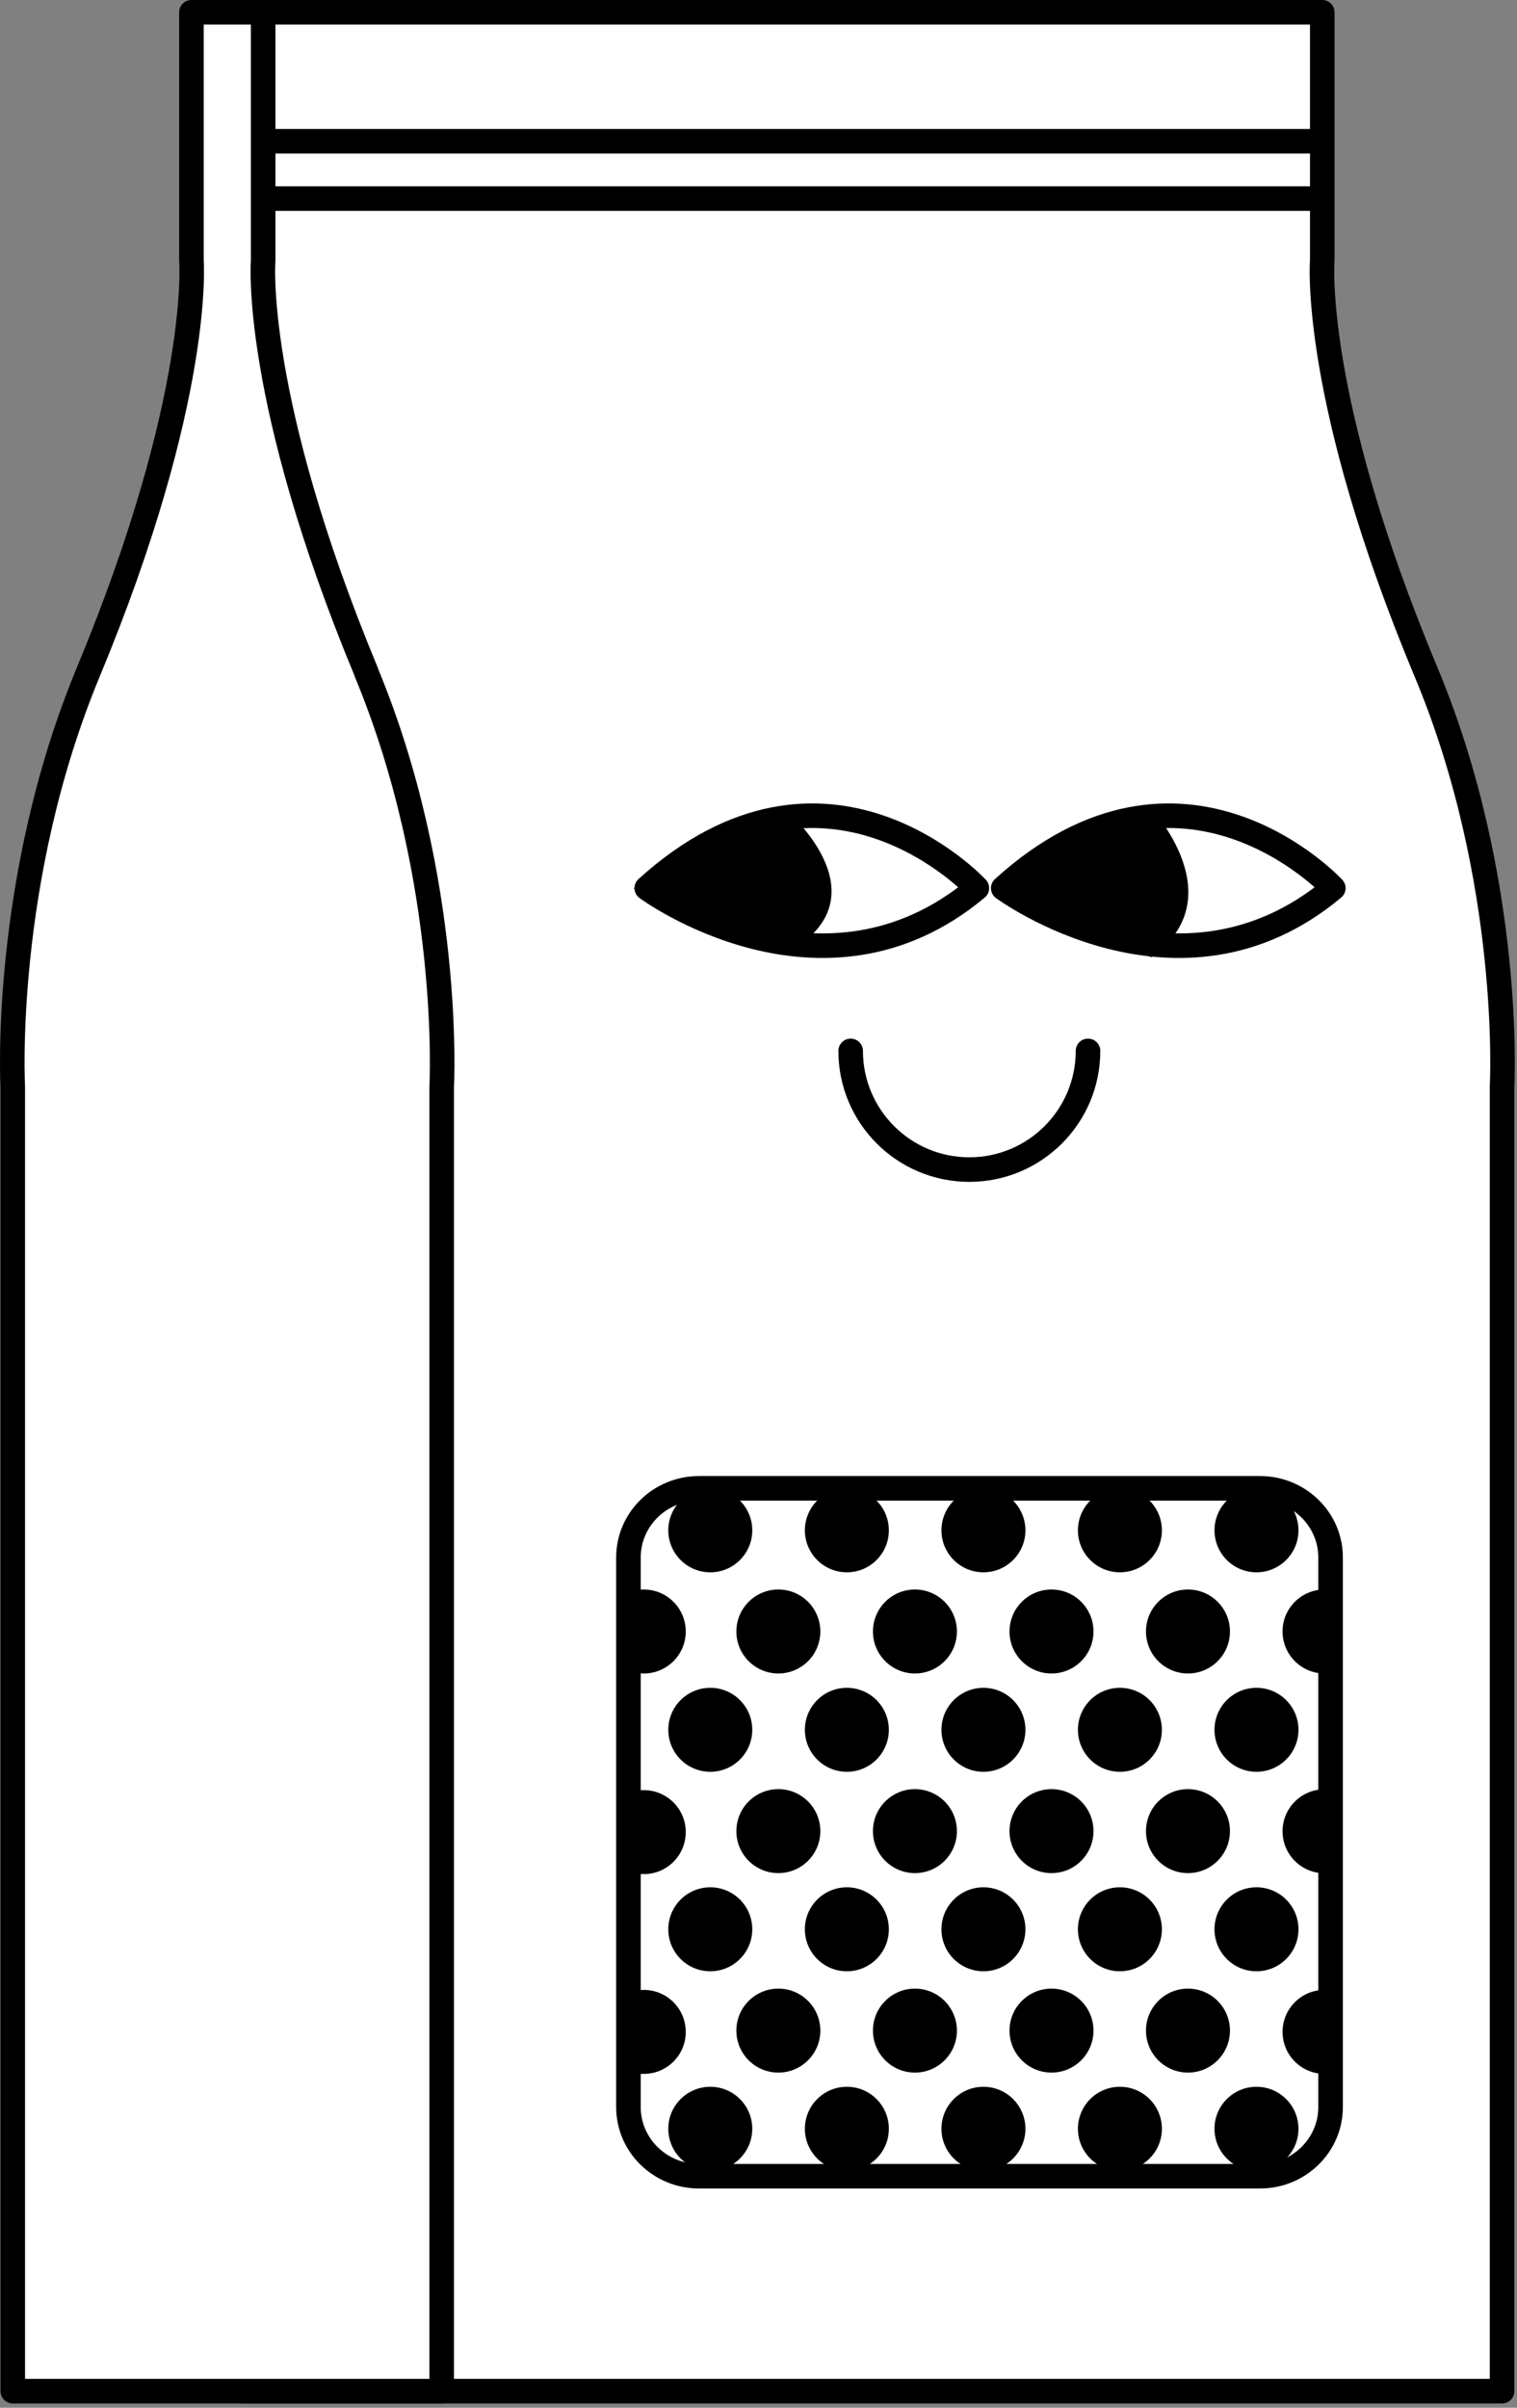 <svg width="247" height="392" viewBox="0 0 247 392" fill="none" xmlns="http://www.w3.org/2000/svg">
<rect x="0" y="0" width="247" height="392" fill="#808080" stroke="none"/>
<path d="M215.292 2V42.408C215.292 42.408 213.458 64.59 232.194 109.421C246.401 143.428 244.567 176.923 244.567 176.923V389.298H39.33V2H215.292Z" fill="white" stroke="black" stroke-width="4" stroke-linecap="round" stroke-linejoin="round"/>
<path d="M187.431 131.62C187.431 131.62 201.051 146.179 187.431 155.841L163.344 144.748L187.431 131.62Z" fill="black"/>
<path d="M128.912 132.805C128.912 132.805 143.494 145.933 128.912 154.655L103.126 144.636L128.912 132.783V132.805Z" fill="black"/>
<path d="M138.506 171.094C138.506 181.762 147.161 190.417 157.829 190.417C168.496 190.417 177.152 181.762 177.152 171.094" stroke="black" stroke-width="4" stroke-linecap="round" stroke-linejoin="round"/>
<path d="M217.089 144.593C217.089 144.593 192.599 118.069 163.347 144.593C163.347 144.593 191.906 165.683 217.089 144.593Z" stroke="black" stroke-width="4" stroke-linecap="round" stroke-linejoin="round"/>
<path d="M159.052 144.593C159.052 144.593 134.563 118.069 105.31 144.593C105.31 144.593 133.87 165.683 159.052 144.593Z" stroke="black" stroke-width="4" stroke-linecap="round" stroke-linejoin="round"/>
<path d="M59.644 109.421C41.026 64.59 42.848 42.408 42.848 42.408V2H31.168V42.408C31.168 42.408 32.99 64.59 14.372 109.421C0.255 143.428 2.077 176.923 2.077 176.923V389.298H71.917V176.923C71.917 176.923 73.739 143.405 59.622 109.421H59.644Z" fill="white" stroke="black" stroke-width="4" stroke-linecap="round" stroke-linejoin="round"/>
<path d="M205.156 242.311H113.815C107.469 242.311 102.324 247.351 102.324 253.568V343.044C102.324 349.261 107.469 354.301 113.815 354.301H205.156C211.502 354.301 216.647 349.261 216.647 343.044V253.568C216.647 247.351 211.502 242.311 205.156 242.311Z" fill="white" stroke="black" stroke-width="4" stroke-miterlimit="10"/>
<path d="M43.996 22.998H214.314" stroke="black" stroke-width="4" stroke-linecap="round" stroke-linejoin="round"/>
<path d="M43.996 32.331H214.314" stroke="black" stroke-width="4" stroke-linecap="round" stroke-linejoin="round"/>
<path d="M115.649 255.983C119.424 255.983 122.485 252.922 122.485 249.147C122.485 245.372 119.424 242.311 115.649 242.311C111.874 242.311 108.813 245.372 108.813 249.147C108.813 252.922 111.874 255.983 115.649 255.983Z" fill="black"/>
<path d="M137.887 255.983C141.662 255.983 144.723 252.922 144.723 249.147C144.723 245.372 141.662 242.311 137.887 242.311C134.111 242.311 131.051 245.372 131.051 249.147C131.051 252.922 134.111 255.983 137.887 255.983Z" fill="black"/>
<path d="M160.124 255.983C163.9 255.983 166.96 252.922 166.96 249.147C166.96 245.372 163.9 242.311 160.124 242.311C156.349 242.311 153.288 245.372 153.288 249.147C153.288 252.922 156.349 255.983 160.124 255.983Z" fill="black"/>
<path d="M182.344 255.983C186.119 255.983 189.18 252.922 189.18 249.147C189.18 245.372 186.119 242.311 182.344 242.311C178.568 242.311 175.508 245.372 175.508 249.147C175.508 252.922 178.568 255.983 182.344 255.983Z" fill="black"/>
<path d="M204.581 255.983C208.357 255.983 211.417 252.922 211.417 249.147C211.417 245.372 208.357 242.311 204.581 242.311C200.806 242.311 197.745 245.372 197.745 249.147C197.745 252.922 200.806 255.983 204.581 255.983Z" fill="black"/>
<path d="M126.732 272.454C130.507 272.454 133.568 269.394 133.568 265.618C133.568 261.843 130.507 258.782 126.732 258.782C122.956 258.782 119.896 261.843 119.896 265.618C119.896 269.394 122.956 272.454 126.732 272.454Z" fill="black"/>
<path d="M148.969 272.454C152.745 272.454 155.805 269.394 155.805 265.618C155.805 261.843 152.745 258.782 148.969 258.782C145.194 258.782 142.133 261.843 142.133 265.618C142.133 269.394 145.194 272.454 148.969 272.454Z" fill="black"/>
<path d="M171.207 272.454C174.982 272.454 178.043 269.394 178.043 265.618C178.043 261.843 174.982 258.782 171.207 258.782C167.431 258.782 164.37 261.843 164.37 265.618C164.37 269.394 167.431 272.454 171.207 272.454Z" fill="black"/>
<path d="M193.426 272.454C197.201 272.454 200.262 269.394 200.262 265.618C200.262 261.843 197.201 258.782 193.426 258.782C189.651 258.782 186.59 261.843 186.59 265.618C186.59 269.394 189.651 272.454 193.426 272.454Z" fill="black"/>
<path d="M215.663 272.454C219.439 272.454 217.814 269.418 217.814 265.643C217.814 261.867 219.439 258.782 215.663 258.782C211.888 258.782 208.827 261.843 208.827 265.618C208.827 269.394 211.888 272.454 215.663 272.454Z" fill="black"/>
<path d="M104.821 323.971C101.045 323.971 102.67 327.007 102.67 330.783C102.67 334.558 101.045 337.643 104.821 337.643C108.596 337.643 111.657 334.582 111.657 330.807C111.657 327.032 108.596 323.971 104.821 323.971Z" fill="black"/>
<path d="M215.663 304.979C219.439 304.979 217.814 301.942 217.814 298.167C217.814 294.392 219.439 291.307 215.663 291.307C211.888 291.307 208.827 294.367 208.827 298.143C208.827 301.918 211.888 304.979 215.663 304.979Z" fill="black"/>
<path d="M104.821 291.446C101.045 291.446 102.67 294.482 102.67 298.257C102.67 302.033 101.045 305.118 104.821 305.118C108.596 305.118 111.657 302.057 111.657 298.282C111.657 294.506 108.596 291.446 104.821 291.446Z" fill="black"/>
<path d="M215.663 337.642C219.439 337.642 217.814 334.606 217.814 330.83C217.814 327.055 219.439 323.97 215.663 323.97C211.888 323.97 208.827 327.03 208.827 330.806C208.827 334.581 211.888 337.642 215.663 337.642Z" fill="black"/>
<path d="M104.821 258.783C101.045 258.783 102.67 261.819 102.67 265.594C102.67 269.37 101.045 272.455 104.821 272.455C108.596 272.455 111.657 269.394 111.657 265.619C111.657 261.843 108.596 258.783 104.821 258.783Z" fill="black"/>
<path d="M115.649 288.46C119.424 288.46 122.485 285.4 122.485 281.624C122.485 277.849 119.424 274.788 115.649 274.788C111.874 274.788 108.813 277.849 108.813 281.624C108.813 285.4 111.874 288.46 115.649 288.46Z" fill="black"/>
<path d="M137.887 288.46C141.662 288.46 144.723 285.4 144.723 281.624C144.723 277.849 141.662 274.788 137.887 274.788C134.111 274.788 131.051 277.849 131.051 281.624C131.051 285.4 134.111 288.46 137.887 288.46Z" fill="black"/>
<path d="M160.124 288.46C163.9 288.46 166.96 285.4 166.96 281.624C166.96 277.849 163.9 274.788 160.124 274.788C156.349 274.788 153.288 277.849 153.288 281.624C153.288 285.4 156.349 288.46 160.124 288.46Z" fill="black"/>
<path d="M182.344 288.46C186.119 288.46 189.18 285.4 189.18 281.624C189.18 277.849 186.119 274.788 182.344 274.788C178.568 274.788 175.508 277.849 175.508 281.624C175.508 285.4 178.568 288.46 182.344 288.46Z" fill="black"/>
<path d="M204.581 288.46C208.357 288.46 211.417 285.4 211.417 281.624C211.417 277.849 208.357 274.788 204.581 274.788C200.806 274.788 197.745 277.849 197.745 281.624C197.745 285.4 200.806 288.46 204.581 288.46Z" fill="black"/>
<path d="M126.732 304.956C130.507 304.956 133.568 301.895 133.568 298.12C133.568 294.344 130.507 291.284 126.732 291.284C122.956 291.284 119.896 294.344 119.896 298.12C119.896 301.895 122.956 304.956 126.732 304.956Z" fill="black"/>
<path d="M148.969 304.956C152.745 304.956 155.805 301.895 155.805 298.12C155.805 294.344 152.745 291.284 148.969 291.284C145.194 291.284 142.133 294.344 142.133 298.12C142.133 301.895 145.194 304.956 148.969 304.956Z" fill="black"/>
<path d="M171.207 304.956C174.982 304.956 178.043 301.895 178.043 298.12C178.043 294.344 174.982 291.284 171.207 291.284C167.431 291.284 164.37 294.344 164.37 298.12C164.37 301.895 167.431 304.956 171.207 304.956Z" fill="black"/>
<path d="M193.426 304.956C197.201 304.956 200.262 301.895 200.262 298.12C200.262 294.344 197.201 291.284 193.426 291.284C189.651 291.284 186.59 294.344 186.59 298.12C186.59 301.895 189.651 304.956 193.426 304.956Z" fill="black"/>
<path d="M115.649 320.937C119.424 320.937 122.485 317.876 122.485 314.101C122.485 310.325 119.424 307.265 115.649 307.265C111.874 307.265 108.813 310.325 108.813 314.101C108.813 317.876 111.874 320.937 115.649 320.937Z" fill="black"/>
<path d="M137.887 320.937C141.662 320.937 144.723 317.876 144.723 314.101C144.723 310.325 141.662 307.265 137.887 307.265C134.111 307.265 131.051 310.325 131.051 314.101C131.051 317.876 134.111 320.937 137.887 320.937Z" fill="black"/>
<path d="M160.124 320.937C163.9 320.937 166.96 317.876 166.96 314.101C166.96 310.325 163.9 307.265 160.124 307.265C156.349 307.265 153.288 310.325 153.288 314.101C153.288 317.876 156.349 320.937 160.124 320.937Z" fill="black"/>
<path d="M182.344 320.937C186.119 320.937 189.18 317.876 189.18 314.101C189.18 310.325 186.119 307.265 182.344 307.265C178.568 307.265 175.508 310.325 175.508 314.101C175.508 317.876 178.568 320.937 182.344 320.937Z" fill="black"/>
<path d="M204.581 320.937C208.357 320.937 211.417 317.876 211.417 314.101C211.417 310.325 208.357 307.265 204.581 307.265C200.806 307.265 197.745 310.325 197.745 314.101C197.745 317.876 200.806 320.937 204.581 320.937Z" fill="black"/>
<path d="M126.732 337.433C130.507 337.433 133.568 334.372 133.568 330.597C133.568 326.821 130.507 323.761 126.732 323.761C122.956 323.761 119.896 326.821 119.896 330.597C119.896 334.372 122.956 337.433 126.732 337.433Z" fill="black"/>
<path d="M148.969 337.433C152.745 337.433 155.805 334.372 155.805 330.597C155.805 326.821 152.745 323.761 148.969 323.761C145.194 323.761 142.133 326.821 142.133 330.597C142.133 334.372 145.194 337.433 148.969 337.433Z" fill="black"/>
<path d="M171.207 337.433C174.982 337.433 178.043 334.372 178.043 330.597C178.043 326.821 174.982 323.761 171.207 323.761C167.431 323.761 164.37 326.821 164.37 330.597C164.37 334.372 167.431 337.433 171.207 337.433Z" fill="black"/>
<path d="M193.426 337.433C197.201 337.433 200.262 334.372 200.262 330.597C200.262 326.821 197.201 323.761 193.426 323.761C189.651 323.761 186.59 326.821 186.59 330.597C186.59 334.372 189.651 337.433 193.426 337.433Z" fill="black"/>
<path d="M115.649 353.414C119.424 353.414 122.485 350.354 122.485 346.578C122.485 342.803 119.424 339.742 115.649 339.742C111.874 339.742 108.813 342.803 108.813 346.578C108.813 350.354 111.874 353.414 115.649 353.414Z" fill="black"/>
<path d="M137.887 353.414C141.662 353.414 144.723 350.354 144.723 346.578C144.723 342.803 141.662 339.742 137.887 339.742C134.111 339.742 131.051 342.803 131.051 346.578C131.051 350.354 134.111 353.414 137.887 353.414Z" fill="black"/>
<path d="M160.124 353.414C163.9 353.414 166.96 350.354 166.96 346.578C166.96 342.803 163.9 339.742 160.124 339.742C156.349 339.742 153.288 342.803 153.288 346.578C153.288 350.354 156.349 353.414 160.124 353.414Z" fill="black"/>
<path d="M182.344 353.414C186.119 353.414 189.18 350.354 189.18 346.578C189.18 342.803 186.119 339.742 182.344 339.742C178.568 339.742 175.508 342.803 175.508 346.578C175.508 350.354 178.568 353.414 182.344 353.414Z" fill="black"/>
<path d="M204.581 353.414C208.357 353.414 211.417 350.354 211.417 346.578C211.417 342.803 208.357 339.742 204.581 339.742C200.806 339.742 197.745 342.803 197.745 346.578C197.745 350.354 200.806 353.414 204.581 353.414Z" fill="black"/>
</svg>
